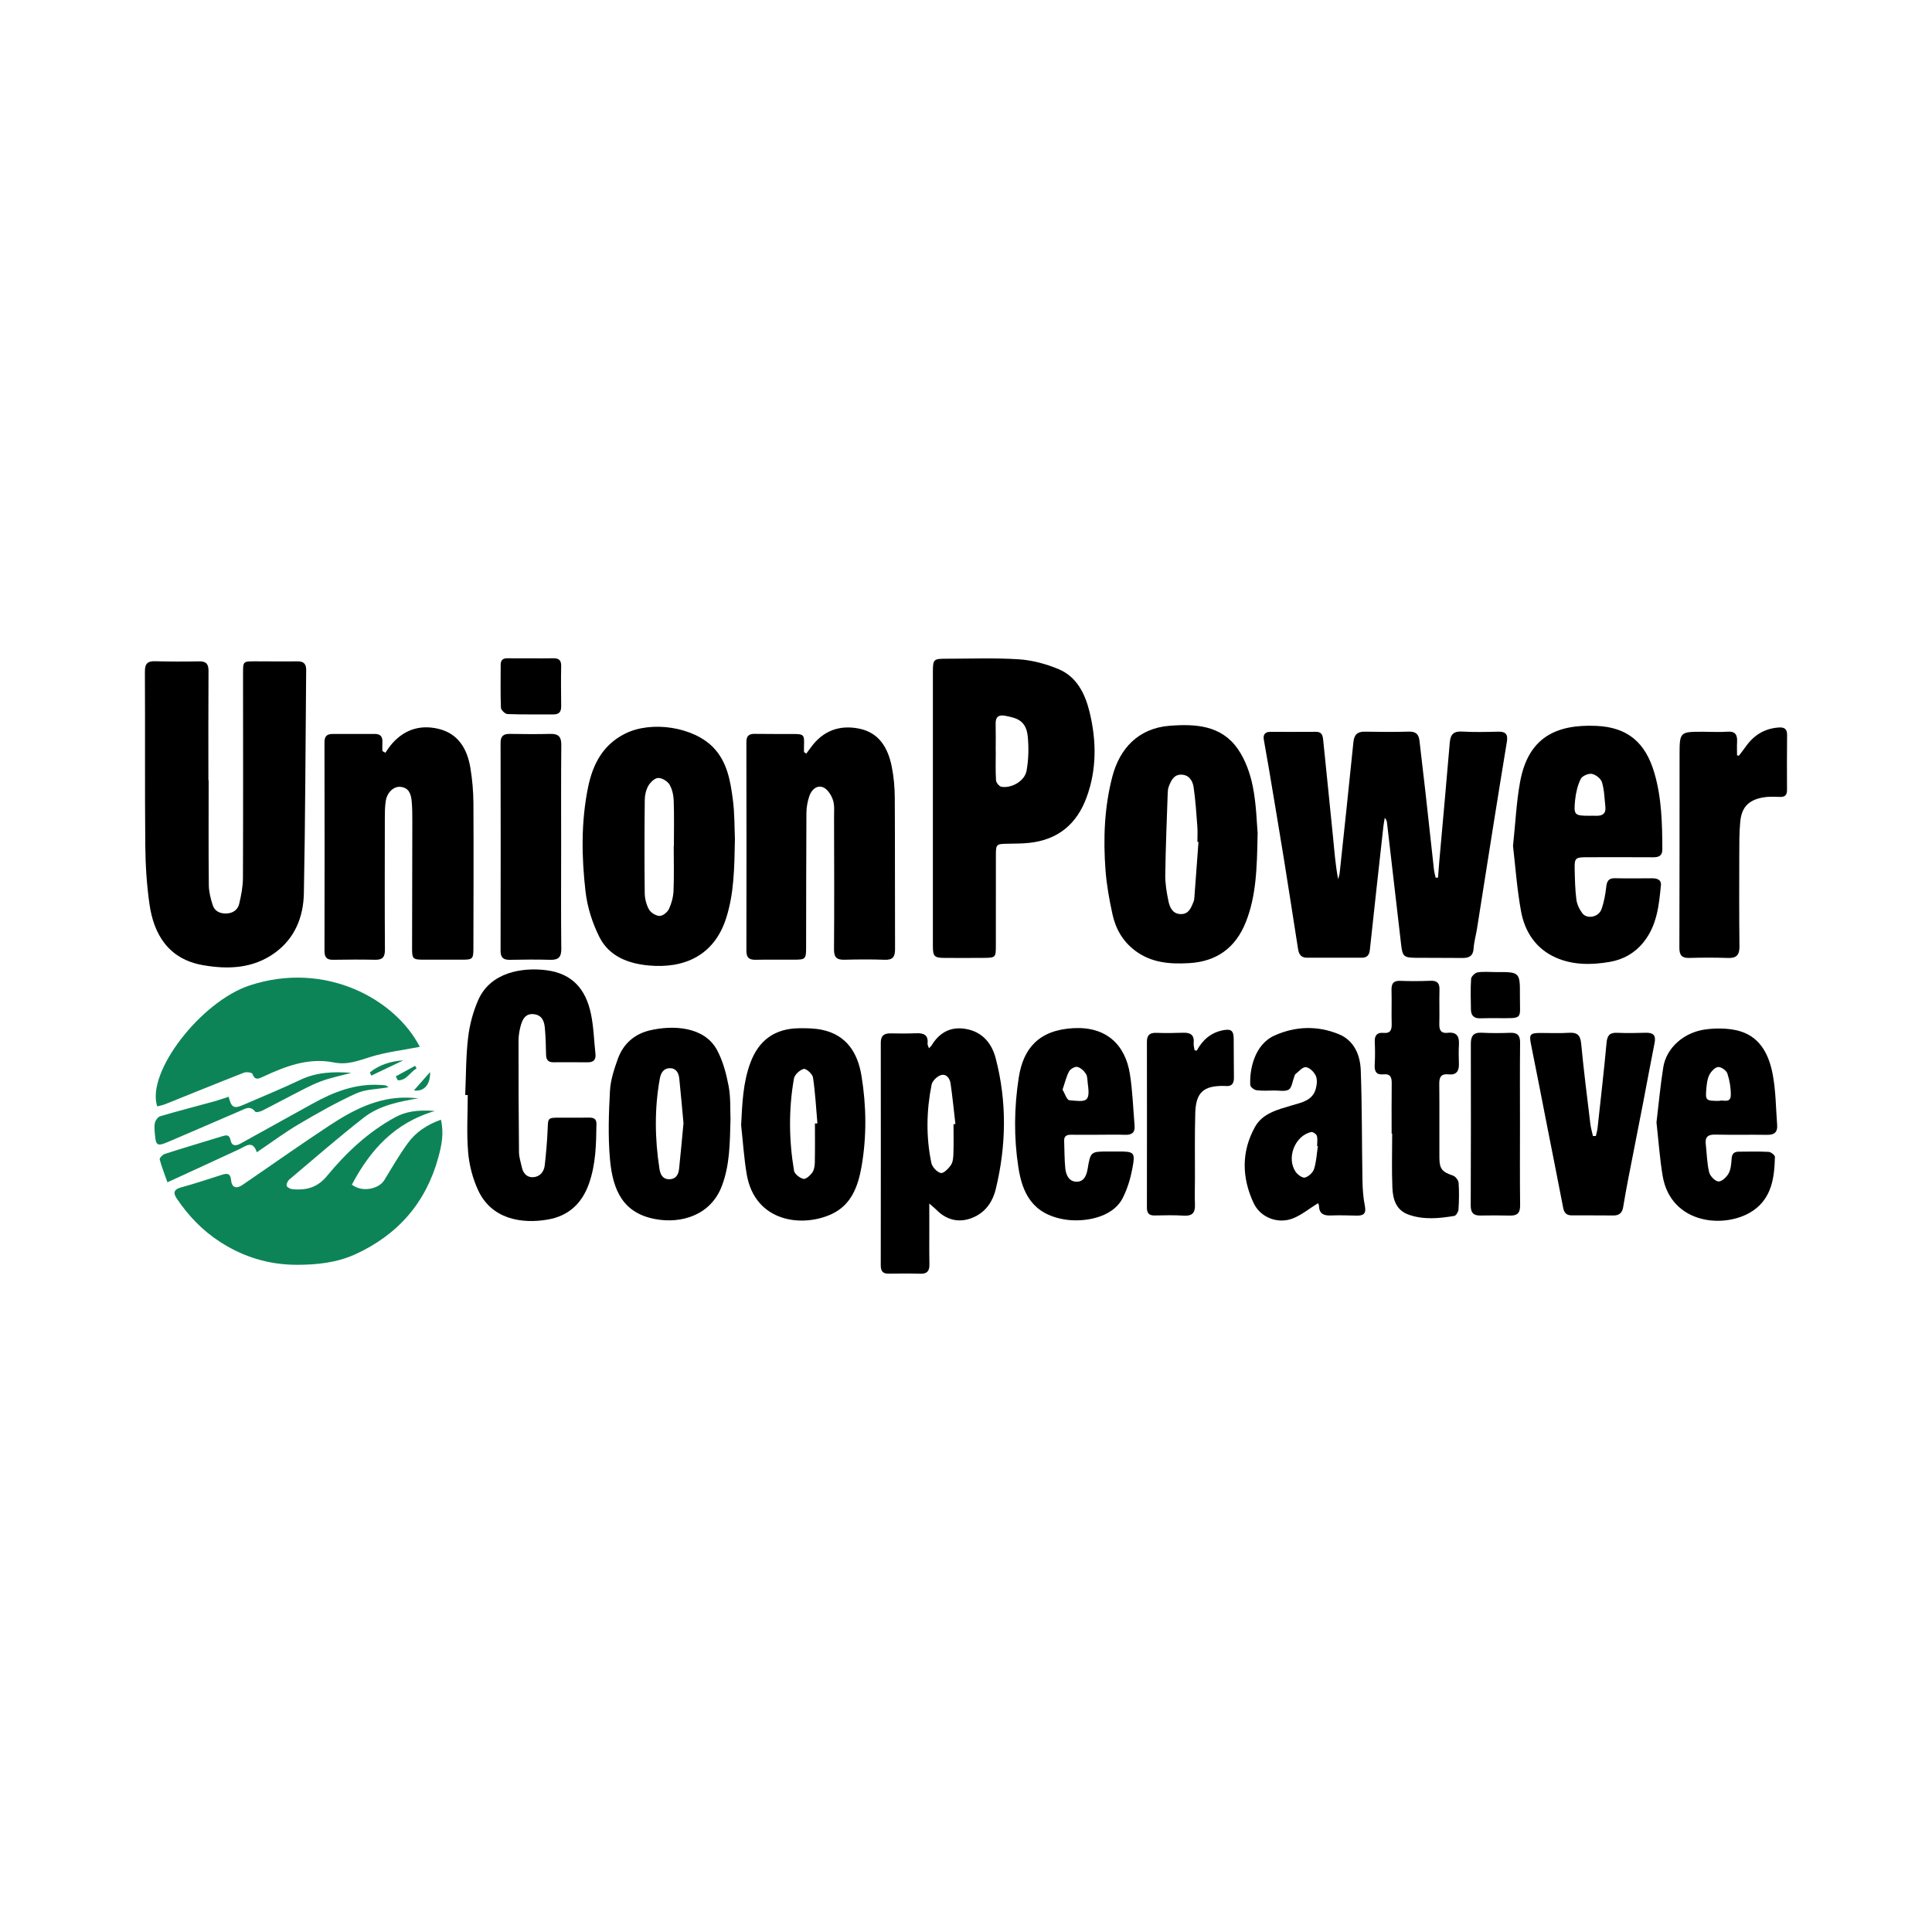 <?xml version="1.0" encoding="utf-8"?>
<!-- Generator: Adobe Illustrator 17.0.0, SVG Export Plug-In . SVG Version: 6.00 Build 0)  -->
<!DOCTYPE svg PUBLIC "-//W3C//DTD SVG 1.1//EN" "http://www.w3.org/Graphics/SVG/1.1/DTD/svg11.dtd">
<svg version="1.1" id="Layer_1" xmlns="http://www.w3.org/2000/svg" xmlns:xlink="http://www.w3.org/1999/xlink" x="0px" y="0px"
	 width="200px" height="200px" viewBox="0 0 200 200" enable-background="new 0 0 200 200" xml:space="preserve">

<g>
	<path d="M148.862,90.853c0.043-0.557,0.082-1.114,0.131-1.671c0.365-4.104,0.744-8.208,1.088-12.314
		c0.071-0.846,0.396-1.189,1.282-1.137c1.242,0.072,2.492,0.043,3.737,0.01c0.758-0.02,1.017,0.282,0.895,1.018
		c-0.506,3.071-1,6.144-1.49,9.217c-0.541,3.394-1.069,6.789-1.609,10.183c-0.107,0.673-0.304,1.338-0.347,2.014
		c-0.05,0.789-0.459,1.003-1.159,0.995c-1.632-0.019-3.264,0.001-4.895-0.019c-1.161-0.014-1.311-0.165-1.444-1.313
		c-0.489-4.21-0.975-8.421-1.464-12.631c-0.02-0.174-0.056-0.347-0.235-0.545c-0.047,0.286-0.108,0.57-0.14,0.858
		c-0.473,4.271-0.95,8.543-1.405,12.816c-0.059,0.554-0.308,0.809-0.841,0.809c-1.899,0.002-3.797-0.005-5.696-0.003
		c-0.613,0.001-0.817-0.395-0.897-0.905c-0.484-3.072-0.952-6.147-1.448-9.217c-0.506-3.131-1.035-6.258-1.558-9.386
		c-0.171-1.022-0.361-2.041-0.536-3.062c-0.089-0.515,0.121-0.808,0.659-0.809c1.572-0.004,3.145,0.011,4.717-0.005
		c0.682-0.007,0.729,0.437,0.779,0.941c0.33,3.304,0.678,6.605,1.004,9.91c0.145,1.464,0.251,2.933,0.535,4.407
		c0.054-0.218,0.135-0.434,0.159-0.656c0.481-4.51,0.967-9.02,1.421-13.533c0.078-0.779,0.413-1.097,1.19-1.083
		c1.513,0.028,3.027,0.041,4.539-0.004c0.714-0.021,1.034,0.252,1.109,0.937c0.195,1.768,0.419,3.533,0.616,5.301
		c0.3,2.681,0.585,5.363,0.884,8.044c0.031,0.282,0.115,0.559,0.175,0.838C148.701,90.857,148.782,90.855,148.862,90.853z"/>
	<path d="M21.599,80.772c0,3.619-0.021,7.239,0.018,10.858c0.007,0.693,0.188,1.404,0.404,2.07c0.203,0.626,0.745,0.884,1.41,0.864
		c0.679-0.021,1.179-0.373,1.327-0.989c0.213-0.885,0.388-1.805,0.392-2.711c0.029-7.061,0.012-14.121,0.01-21.182
		c0-1.219,0.002-1.222,1.252-1.222c1.454,0,2.907,0.023,4.361,0.002c0.64-0.009,0.928,0.243,0.922,0.887
		c-0.073,7.711-0.087,15.422-0.238,23.131c-0.048,2.444-0.933,4.67-3.019,6.169c-2.245,1.612-4.791,1.721-7.413,1.267
		c-3.617-0.626-5.107-3.235-5.548-6.298c-0.29-2.017-0.418-4.071-0.437-6.11C14.985,81.515,15.034,75.522,15,69.529
		c-0.005-0.835,0.277-1.1,1.076-1.078c1.512,0.042,3.026,0.041,4.538,0.013c0.737-0.014,0.976,0.281,0.971,1.005
		c-0.025,3.768-0.012,7.535-0.012,11.303C21.582,80.772,21.591,80.772,21.599,80.772z"/>
	<path d="M96.572,83.713c0.001-4.716,0-9.433,0.001-14.149c0-1.297,0.072-1.374,1.338-1.373c2.521,0.002,5.05-0.103,7.561,0.06
		c1.385,0.09,2.806,0.477,4.095,1.01c1.912,0.792,2.773,2.584,3.227,4.452c0.716,2.951,0.757,5.934-0.316,8.846
		c-1.015,2.756-2.957,4.366-5.899,4.691c-0.734,0.081-1.479,0.079-2.22,0.092c-1.234,0.022-1.263,0.031-1.265,1.234
		c-0.007,3.085-0.006,6.17-0.003,9.255c0.001,1.307-0.001,1.321-1.349,1.33c-1.335,0.009-2.67,0.011-4.004,0.002
		c-1.014-0.007-1.166-0.174-1.166-1.213C96.571,93.205,96.571,88.459,96.572,83.713z M103.074,77.766c0.002,0,0.004,0,0.007,0
		c0,1.006-0.037,2.015,0.027,3.017c0.016,0.243,0.34,0.634,0.566,0.668c1.072,0.162,2.404-0.602,2.595-1.663
		c0.209-1.162,0.242-2.392,0.121-3.568c-0.173-1.675-1.184-1.9-2.321-2.12c-0.665-0.128-1.018,0.091-1,0.824
		C103.092,75.871,103.074,76.818,103.074,77.766z"/>
	<path d="M39.894,77.928c0.168-0.242,0.322-0.496,0.506-0.725c1.268-1.585,2.931-2.21,4.892-1.777
		c2.139,0.472,3.079,2.087,3.407,4.091c0.196,1.195,0.303,2.418,0.31,3.629c0.029,5.011,0.006,10.023-0.003,15.034
		c-0.002,1.094-0.084,1.166-1.162,1.166c-1.305,0.001-2.61,0.002-3.914,0c-1.213-0.002-1.273-0.058-1.271-1.236
		c0.007-4.389,0.02-8.777,0.024-13.166c0.001-0.652-0.002-1.307-0.061-1.955c-0.067-0.737-0.25-1.446-1.168-1.535
		c-0.699-0.068-1.384,0.575-1.521,1.467c-0.09,0.582-0.094,1.181-0.095,1.773c-0.007,4.537-0.02,9.074,0.009,13.611
		c0.005,0.771-0.246,1.066-1.015,1.049c-1.452-0.032-2.906-0.02-4.359,0.002c-0.65,0.01-0.882-0.265-0.881-0.908
		c0.012-7.206,0.013-14.412-0.002-21.617c-0.001-0.63,0.271-0.853,0.849-0.851c1.453,0.004,2.906,0.005,4.359-0.002
		c0.563-0.003,0.813,0.264,0.788,0.822c-0.015,0.314-0.003,0.629-0.003,0.943C39.685,77.806,39.789,77.867,39.894,77.928z"/>
	<path d="M83.466,78.012c0.173-0.234,0.345-0.467,0.519-0.701c1.242-1.672,2.923-2.285,4.926-1.89
		c2.095,0.413,3.002,1.991,3.394,3.895c0.219,1.068,0.315,2.177,0.322,3.269c0.033,5.218,0.006,10.437,0.028,15.655
		c0.003,0.776-0.208,1.146-1.056,1.115c-1.392-0.05-2.787-0.041-4.18-0.004c-0.789,0.021-1.088-0.236-1.082-1.075
		c0.034-4.566,0.014-9.133,0.004-13.7c-0.001-0.592,0.066-1.224-0.116-1.764c-0.168-0.498-0.541-1.096-0.982-1.293
		c-0.656-0.293-1.22,0.214-1.444,0.843c-0.203,0.571-0.316,1.204-0.32,1.81c-0.03,4.656-0.018,9.311-0.031,13.967
		c-0.003,1.137-0.086,1.203-1.218,1.207c-1.334,0.005-2.669-0.016-4.003,0.01c-0.665,0.013-0.962-0.209-0.96-0.921
		c0.014-7.206,0.01-14.412-0.002-21.618c-0.001-0.608,0.241-0.857,0.846-0.847c1.334,0.021,2.669,0.007,4.003,0.013
		c1.096,0.006,1.157,0.075,1.116,1.167c-0.009,0.234-0.001,0.468-0.001,0.702C83.307,77.906,83.386,77.959,83.466,78.012z"/>
	<path d="M76.079,86.856c-0.058,3.029-0.089,5.647-0.915,8.212c-1.244,3.865-4.35,5.222-8.032,4.876
		c-2.141-0.201-4.083-0.962-5.081-2.941c-0.729-1.446-1.249-3.092-1.436-4.698c-0.417-3.595-0.47-7.226,0.26-10.802
		c0.484-2.366,1.52-4.398,3.835-5.556c2.737-1.369,7.1-0.706,9.162,1.465c1.409,1.484,1.732,3.41,1.986,5.31
		C76.059,84.215,76.026,85.739,76.079,86.856z M69.743,87.603c0.006,0,0.012,0,0.018,0c0-1.57,0.037-3.141-0.019-4.708
		c-0.021-0.574-0.152-1.207-0.442-1.686c-0.213-0.351-0.774-0.685-1.171-0.674c-0.353,0.01-0.8,0.442-1.009,0.801
		c-0.242,0.417-0.369,0.958-0.374,1.447c-0.034,3.225-0.042,6.45-0.004,9.674c0.007,0.574,0.165,1.205,0.447,1.698
		c0.193,0.337,0.721,0.658,1.102,0.661c0.33,0.002,0.805-0.388,0.961-0.723c0.268-0.575,0.444-1.238,0.471-1.871
		C69.787,90.684,69.743,89.143,69.743,87.603z"/>
	<path d="M130.189,86.221c-0.062,3.75-0.161,6.559-1.221,9.231c-1.058,2.667-3.019,4.09-5.881,4.252
		c-1.981,0.113-3.896-0.025-5.579-1.292c-1.279-0.963-2.013-2.255-2.343-3.758c-0.329-1.499-0.607-3.025-0.722-4.553
		c-0.245-3.262-0.126-6.515,0.706-9.707c0.753-2.887,2.677-5.01,5.931-5.262c2.686-0.208,5.336-0.05,7.041,2.376
		c0.787,1.12,1.294,2.539,1.566,3.896C130.063,83.281,130.096,85.225,130.189,86.221z M124.066,87.157
		c-0.037-0.003-0.074-0.006-0.111-0.009c0-0.534,0.034-1.07-0.007-1.6c-0.104-1.357-0.19-2.718-0.386-4.063
		c-0.095-0.652-0.469-1.271-1.255-1.293c-0.797-0.022-1.082,0.616-1.318,1.24c-0.072,0.19-0.099,0.405-0.106,0.611
		c-0.096,2.839-0.217,5.679-0.255,8.519c-0.012,0.91,0.143,1.836,0.331,2.731c0.133,0.633,0.415,1.289,1.222,1.333
		c0.867,0.047,1.116-0.645,1.377-1.28c0.066-0.16,0.077-0.347,0.09-0.524C123.791,90.934,123.928,89.046,124.066,87.157z"/>
	<path d="M156.627,87.577c0.257-2.42,0.35-4.562,0.735-6.65c0.845-4.584,3.718-5.963,7.887-5.784
		c3.244,0.14,5.083,1.726,6.003,4.843c0.767,2.597,0.82,5.256,0.833,7.927c0.003,0.699-0.377,0.835-0.965,0.832
		c-2.314-0.012-4.628-0.012-6.942-0.004c-1.077,0.004-1.194,0.112-1.17,1.171c0.024,1.067,0.042,2.14,0.176,3.196
		c0.063,0.499,0.311,1.026,0.618,1.432c0.481,0.636,1.675,0.413,1.973-0.396c0.272-0.739,0.412-1.541,0.502-2.327
		c0.069-0.609,0.248-0.919,0.913-0.903c1.275,0.03,2.551,0.013,3.827,0.006c0.502-0.003,0.976,0.14,0.921,0.706
		c-0.201,2.095-0.404,4.192-1.819,5.934c-0.91,1.121-2.086,1.772-3.456,2.011c-1.89,0.33-3.815,0.348-5.6-0.438
		c-2.052-0.903-3.212-2.658-3.603-4.783C157.033,92.027,156.872,89.656,156.627,87.577z M164.525,84.447
		c0.237,0,0.474-0.008,0.71,0.001c0.653,0.025,1.033-0.23,0.953-0.937c-0.095-0.848-0.109-1.724-0.351-2.53
		c-0.113-0.378-0.646-0.795-1.05-0.87c-0.355-0.066-1.003,0.217-1.153,0.525c-0.325,0.668-0.503,1.442-0.58,2.189
		C162.894,84.379,162.994,84.446,164.525,84.447z"/>
	<path d="M96.2,124.589c0,1.311-0.001,2.334,0,3.357c0.001,0.979-0.012,1.958,0.012,2.936c0.016,0.658-0.217,0.994-0.928,0.973
		c-1.097-0.031-2.195-0.024-3.292-0.006c-0.623,0.01-0.816-0.282-0.816-0.872c0.011-7.683,0.009-15.366,0.003-23.049
		c-0.001-0.686,0.32-0.962,0.981-0.953c0.89,0.013,1.781,0.025,2.669-0.012c0.784-0.033,1.289,0.162,1.191,1.08
		c-0.013,0.125,0.078,0.261,0.147,0.473c0.137-0.151,0.227-0.223,0.283-0.315c0.831-1.36,2.025-1.974,3.607-1.672
		c1.682,0.321,2.622,1.504,3.022,3.042c1.172,4.505,1.094,9.042-0.003,13.547c-0.289,1.187-0.953,2.241-2.135,2.82
		c-1.449,0.71-2.853,0.462-3.986-0.681C96.787,125.088,96.598,124.94,96.2,124.589z M98.709,116.378
		c0.065-0.005,0.13-0.009,0.195-0.014c-0.163-1.403-0.299-2.809-0.501-4.206c-0.077-0.531-0.445-1.04-1.019-0.855
		c-0.391,0.126-0.869,0.597-0.947,0.986c-0.537,2.69-0.584,5.408-0.023,8.1c0.087,0.419,0.585,0.954,0.979,1.039
		c0.288,0.063,0.806-0.464,1.055-0.839c0.211-0.316,0.237-0.789,0.25-1.196C98.73,118.389,98.709,117.383,98.709,116.378z"/>
	<path d="M48.159,113.357c0.087-1.985,0.066-3.983,0.299-5.95c0.158-1.33,0.516-2.688,1.061-3.911
		c1.259-2.825,4.471-3.369,6.985-3.066c2.772,0.334,4.142,2.005,4.669,4.52c0.284,1.355,0.316,2.762,0.468,4.145
		c0.067,0.608-0.199,0.88-0.806,0.875c-1.187-0.011-2.373-0.008-3.56-0.004c-0.524,0.002-0.736-0.257-0.747-0.769
		c-0.02-0.919-0.04-1.84-0.122-2.754c-0.06-0.667-0.251-1.309-1.061-1.443c-0.885-0.146-1.236,0.447-1.431,1.141
		c-0.142,0.508-0.236,1.048-0.236,1.574c-0.005,3.856,0.007,7.712,0.047,11.568c0.005,0.521,0.186,1.041,0.297,1.559
		c0.134,0.625,0.534,1.057,1.162,1.022c0.696-0.038,1.129-0.548,1.207-1.228c0.14-1.235,0.248-2.476,0.3-3.717
		c0.051-1.213,0.013-1.216,1.26-1.218c1.009-0.002,2.017,0.007,3.026-0.004c0.444-0.005,0.772,0.105,0.766,0.626
		c-0.024,2.104-0.059,4.201-0.781,6.226c-0.732,2.053-2.115,3.33-4.263,3.7c-2.776,0.478-5.828-0.08-7.198-3.025
		c-0.562-1.209-0.922-2.583-1.037-3.912c-0.172-1.971-0.044-3.968-0.044-5.954C48.331,113.358,48.245,113.358,48.159,113.357z"/>
	<path fill="#0D8457" d="M43.312,113.692c-2.025,0.356-4.038,0.741-5.659,2.008c-2.631,2.055-5.153,4.251-7.704,6.406
		c-0.17,0.143-0.334,0.507-0.264,0.665c0.079,0.18,0.416,0.328,0.652,0.345c1.379,0.101,2.511-0.165,3.509-1.376
		c1.981-2.402,4.249-4.541,7.024-6.059c1.092-0.598,2.272-0.817,4.153-0.672c-4.208,1.229-6.716,4.076-8.596,7.623
		c1.005,0.813,2.776,0.497,3.367-0.48c0.78-1.29,1.543-2.597,2.426-3.815c0.824-1.137,1.975-1.904,3.422-2.426
		c0.335,1.382,0.075,2.636-0.247,3.835c-1.27,4.724-4.193,8.086-8.635,10.105c-1.895,0.861-3.93,1.078-5.996,1.081
		c-2.897,0.004-5.542-0.795-7.976-2.367c-1.825-1.178-3.284-2.704-4.488-4.491c-0.374-0.554-0.348-0.94,0.433-1.152
		c1.428-0.387,2.832-0.864,4.244-1.31c0.539-0.171,0.881-0.161,0.947,0.568c0.069,0.758,0.537,0.921,1.183,0.48
		c2.983-2.038,5.931-4.129,8.947-6.116c2.44-1.608,5.007-2.965,8.061-2.921C42.514,113.629,42.913,113.669,43.312,113.692z"/>
	<path fill="#0D8457" d="M43.457,108.368c-1.749,0.343-3.496,0.541-5.145,1.056c-1.261,0.394-2.359,0.842-3.789,0.556
		c-2.563-0.513-4.972,0.392-7.279,1.477c-0.478,0.225-0.857,0.411-1.113-0.296c-0.049-0.135-0.623-0.217-0.874-0.119
		c-2.726,1.064-5.434,2.172-8.151,3.26c-0.267,0.107-0.556,0.158-0.831,0.234c-1.165-3.535,4.524-10.858,9.559-12.521
		C33.717,99.412,40.953,103.473,43.457,108.368z"/>
	<path d="M76.721,116.467c0.12-2.213,0.183-4.397,0.975-6.492c0.871-2.304,2.517-3.494,5-3.53c0.795-0.011,1.61-0.002,2.383,0.158
		c2.569,0.532,3.719,2.408,4.104,4.777c0.507,3.115,0.547,6.262,0.003,9.383c-0.354,2.032-1.048,3.958-3.08,4.91
		c-3.051,1.43-7.953,0.852-8.804-4.103C77.014,119.886,76.91,118.169,76.721,116.467z M84.362,116.304
		c0.085-0.003,0.17-0.007,0.256-0.01c-0.138-1.586-0.221-3.181-0.456-4.753c-0.054-0.359-0.707-0.946-0.957-0.887
		c-0.406,0.096-0.945,0.595-1.016,0.997c-0.558,3.173-0.523,6.368,0.008,9.542c0.057,0.343,0.588,0.75,0.969,0.845
		c0.244,0.061,0.692-0.342,0.91-0.639c0.194-0.265,0.265-0.668,0.273-1.013C84.379,119.026,84.362,117.665,84.362,116.304z"/>
	<path d="M75.622,115.81c-0.067,2.539-0.066,4.807-0.911,7.002c-1.145,2.976-4.158,3.888-6.857,3.392
		c-3.32-0.61-4.426-2.922-4.714-6.244c-0.202-2.324-0.124-4.684,0.002-7.018c0.061-1.128,0.432-2.268,0.823-3.344
		c0.561-1.544,1.712-2.562,3.324-2.938c2.348-0.547,5.591-0.424,6.925,2.017c0.621,1.137,0.967,2.469,1.213,3.755
		C75.653,113.614,75.577,114.854,75.622,115.81z M70.755,116.279c-0.143-1.536-0.273-3.094-0.439-4.65
		c-0.061-0.572-0.342-1.067-0.99-1.05c-0.618,0.016-0.91,0.469-1.017,1.053c-0.569,3.119-0.525,6.241-0.043,9.364
		c0.095,0.616,0.355,1.1,1.063,1.078c0.662-0.021,0.908-0.509,0.969-1.078C70.464,119.441,70.602,117.882,70.755,116.279z"/>
	<path d="M136.435,124.557c-0.913,0.566-1.695,1.219-2.595,1.571c-1.568,0.614-3.375-0.093-4.078-1.61
		c-1.211-2.614-1.268-5.296,0.15-7.852c0.792-1.428,2.349-1.793,3.804-2.232c1.009-0.305,2.151-0.484,2.494-1.718
		c0.119-0.429,0.171-0.98-0.002-1.359c-0.177-0.389-0.641-0.839-1.025-0.886c-0.327-0.04-0.726,0.446-1.077,0.719
		c-0.082,0.064-0.1,0.21-0.143,0.321c-0.173,0.442-0.224,1.073-0.546,1.278c-0.365,0.233-0.973,0.093-1.476,0.099
		c-0.622,0.008-1.251,0.05-1.863-0.028c-0.244-0.031-0.636-0.331-0.648-0.527c-0.097-1.582,0.422-4.196,2.497-5.131
		c2.174-0.98,4.45-1.046,6.655-0.148c1.603,0.653,2.226,2.161,2.284,3.747c0.139,3.79,0.108,7.586,0.175,11.38
		c0.016,0.884,0.073,1.78,0.248,2.643c0.163,0.802-0.129,1.031-0.85,1.015c-0.889-0.019-1.78-0.05-2.667-0.014
		c-0.744,0.03-1.213-0.176-1.233-1.004C136.533,124.685,136.434,124.553,136.435,124.557z M136.425,118.651
		c-0.026-0.004-0.052-0.008-0.078-0.011c0-0.356,0.069-0.731-0.027-1.059c-0.053-0.18-0.415-0.426-0.583-0.39
		c-1.692,0.368-2.601,2.695-1.602,4.131c0.205,0.294,0.711,0.65,0.962,0.578c0.377-0.109,0.819-0.519,0.937-0.894
		C136.27,120.254,136.306,119.439,136.425,118.651z"/>
	<path d="M113.74,117.472c-0.949,0-1.898,0.009-2.846-0.004c-0.456-0.006-0.755,0.118-0.733,0.643
		c0.038,0.947,0.024,1.899,0.118,2.84c0.067,0.674,0.375,1.358,1.142,1.379c0.776,0.022,1.05-0.613,1.17-1.323
		c0.304-1.805,0.317-1.803,2.196-1.802c0.296,0,0.593,0,0.889-0.002c1.761-0.007,1.869,0.054,1.537,1.803
		c-0.196,1.032-0.515,2.079-0.99,3.012c-1.091,2.143-4.189,2.531-6.038,2.217c-3.35-0.57-4.356-2.771-4.763-5.395
		c-0.479-3.097-0.44-6.216,0.042-9.305c0.467-2.993,2.064-4.915,5.685-5.102c3.392-0.174,5.333,1.734,5.813,4.72
		c0.285,1.776,0.339,3.589,0.491,5.386c0.058,0.688-0.278,0.958-0.956,0.936c-0.918-0.03-1.838-0.007-2.757-0.007
		C113.74,117.47,113.74,117.471,113.74,117.472z M109.994,112.799c0.224,0.366,0.435,1.071,0.708,1.097
		c1.711,0.159,2.185,0.267,1.908-1.692c-0.05-0.35-0.019-0.757-0.192-1.033c-0.198-0.316-0.552-0.641-0.896-0.724
		c-0.242-0.059-0.712,0.207-0.847,0.454C110.39,111.425,110.256,112.033,109.994,112.799z"/>
	<path d="M171.479,116.191c0.229-1.9,0.4-3.815,0.703-5.71c0.322-2.01,2.134-3.632,4.41-3.922c1.013-0.129,2.093-0.127,3.088,0.079
		c2.444,0.506,3.428,2.429,3.836,4.612c0.319,1.709,0.321,3.477,0.454,5.22c0.054,0.71-0.278,1.018-1.004,1.008
		c-1.809-0.026-3.619,0.015-5.428-0.024c-0.744-0.016-1.041,0.257-0.958,0.986c0.11,0.97,0.123,1.961,0.348,2.902
		c0.094,0.397,0.602,0.932,0.958,0.961c0.341,0.028,0.855-0.451,1.061-0.833c0.24-0.444,0.274-1.021,0.312-1.547
		c0.036-0.494,0.268-0.698,0.722-0.701c1.038-0.007,2.078-0.035,3.113,0.021c0.234,0.013,0.649,0.34,0.645,0.515
		c-0.049,2.117-0.32,4.217-2.224,5.542c-2.821,1.964-8.558,1.508-9.404-3.605C171.813,119.891,171.688,118.057,171.479,116.191z
		 M177.988,113.965c0.347-0.156,1.173,0.314,1.185-0.604c0.009-0.747-0.119-1.524-0.356-2.231c-0.106-0.315-0.643-0.697-0.956-0.673
		c-0.327,0.026-0.718,0.45-0.9,0.796c-0.211,0.399-0.272,0.898-0.314,1.361C176.529,113.945,176.556,113.958,177.988,113.965z"/>
	<path d="M179.994,78.244c0.242-0.317,0.494-0.626,0.723-0.952c0.833-1.183,1.94-1.877,3.405-1.982
		c0.589-0.042,0.884,0.139,0.877,0.779c-0.021,1.898-0.018,3.796-0.008,5.694c0.003,0.539-0.224,0.734-0.757,0.713
		c-0.588-0.022-1.193-0.048-1.766,0.06c-1.474,0.279-2.176,1.02-2.318,2.509c-0.106,1.118-0.098,2.249-0.101,3.374
		c-0.009,3.173-0.018,6.347,0.019,9.52c0.01,0.874-0.285,1.24-1.181,1.209c-1.333-0.047-2.67-0.043-4.003-0.004
		c-0.77,0.022-1.037-0.268-1.035-1.04c0.023-6.643,0.012-13.287,0.019-19.93c0.003-2.447,0.012-2.447,2.465-2.444
		c0.83,0.001,1.664,0.055,2.49-0.006c0.833-0.061,1.038,0.342,0.999,1.06c-0.025,0.457-0.005,0.917-0.005,1.376
		C179.878,78.203,179.936,78.223,179.994,78.244z"/>
	<path d="M165.202,117.601c0.06-0.275,0.147-0.548,0.177-0.827c0.322-2.948,0.662-5.894,0.934-8.846
		c0.07-0.762,0.345-1.045,1.097-1.013c0.977,0.041,1.958,0.029,2.936-0.003c0.768-0.025,1.101,0.232,0.937,1.049
		c-0.414,2.062-0.787,4.132-1.187,6.197c-0.512,2.646-1.039,5.289-1.552,7.934c-0.186,0.96-0.356,1.923-0.518,2.887
		c-0.093,0.554-0.401,0.846-0.962,0.846c-1.453-0.001-2.907-0.019-4.36-0.011c-0.551,0.003-0.785-0.266-0.884-0.782
		c-0.555-2.88-1.13-5.757-1.696-8.635c-0.543-2.762-1.074-5.526-1.634-8.285c-0.208-1.023-0.106-1.178,0.976-1.18
		c0.979-0.002,1.961,0.047,2.936-0.017c0.86-0.056,1.196,0.228,1.281,1.121c0.262,2.774,0.616,5.54,0.949,8.307
		c0.051,0.425,0.178,0.841,0.27,1.26C165.002,117.603,165.102,117.602,165.202,117.601z"/>
	<path d="M58.09,87.719c-0.001,3.5-0.024,7,0.015,10.5c0.01,0.867-0.303,1.163-1.139,1.14c-1.393-0.038-2.788-0.027-4.182,0.001
		c-0.672,0.014-0.965-0.224-0.964-0.927c0.014-7.178,0.014-14.356,0-21.534c-0.001-0.713,0.311-0.936,0.971-0.926
		c1.394,0.022,2.789,0.035,4.182,0c0.843-0.021,1.141,0.307,1.133,1.158C58.071,80.659,58.091,84.189,58.09,87.719z"/>
	<path d="M144.062,117.344c0-1.721-0.016-3.442,0.008-5.162c0.009-0.633-0.105-1.047-0.872-0.965
		c-0.707,0.075-0.929-0.301-0.89-0.975c0.047-0.798,0.044-1.602,0.007-2.401c-0.03-0.652,0.245-0.978,0.875-0.917
		c0.762,0.074,0.894-0.313,0.876-0.956c-0.031-1.156,0.015-2.314-0.016-3.47c-0.018-0.664,0.18-0.989,0.907-0.961
		c1.037,0.04,2.077,0.034,3.114-0.008c0.692-0.028,0.962,0.231,0.943,0.926c-0.033,1.186,0.015,2.374-0.016,3.56
		c-0.016,0.631,0.186,0.98,0.857,0.902c0.918-0.106,1.225,0.338,1.174,1.2c-0.04,0.68-0.021,1.365-0.004,2.047
		c0.019,0.74-0.291,1.139-1.061,1.055c-0.748-0.081-0.981,0.243-0.972,0.971c0.03,2.551,0,5.103,0.013,7.654
		c0.006,1.18,0.295,1.476,1.417,1.858c0.255,0.087,0.552,0.479,0.572,0.749c0.066,0.914,0.045,1.839-0.011,2.755
		c-0.015,0.238-0.25,0.633-0.433,0.664c-1.583,0.265-3.18,0.422-4.739-0.133c-1.304-0.464-1.623-1.609-1.672-2.788
		c-0.078-1.865-0.021-3.736-0.021-5.605C144.1,117.344,144.081,117.344,144.062,117.344z"/>
	<path d="M123.887,108.762c0.602-1.106,1.459-1.865,2.711-2.109c0.835-0.163,1.103,0.024,1.114,0.869
		c0.017,1.335,0.002,2.671,0.024,4.006c0.01,0.627-0.21,0.97-0.884,0.893c-0.059-0.007-0.119-0.006-0.178-0.006
		c-2.08-0.024-2.876,0.678-2.939,2.781c-0.067,2.253-0.028,4.51-0.035,6.765c-0.003,0.92-0.031,1.841,0.002,2.759
		c0.03,0.84-0.298,1.178-1.16,1.123c-1.005-0.064-2.017-0.037-3.025-0.019c-0.578,0.01-0.79-0.248-0.789-0.804
		c0.007-5.727,0.009-11.454,0.001-17.18c-0.001-0.692,0.305-0.944,0.982-0.92c0.918,0.033,1.84,0.024,2.758-0.011
		c0.775-0.03,1.183,0.233,1.1,1.072c-0.024,0.242,0.061,0.495,0.095,0.742C123.738,108.735,123.812,108.748,123.887,108.762z"/>
	<path d="M157.348,116.404c0.001,2.787-0.021,5.574,0.014,8.361c0.01,0.769-0.262,1.088-1.022,1.071
		c-1.037-0.023-2.075-0.024-3.113-0.006c-0.734,0.013-0.98-0.339-0.978-1.041c0.018-5.574,0.027-11.147,0.011-16.721
		c-0.002-0.823,0.259-1.206,1.13-1.16c0.976,0.051,1.957,0.046,2.933,0.008c0.765-0.029,1.045,0.264,1.036,1.038
		C157.328,110.771,157.348,113.588,157.348,116.404z"/>
	<path d="M54.928,68.149c0.769,0,1.538,0.014,2.306-0.005c0.572-0.014,0.874,0.158,0.859,0.807c-0.032,1.389-0.011,2.779,0,4.168
		c0.004,0.533-0.195,0.839-0.773,0.836c-1.596-0.008-3.194,0.025-4.788-0.035c-0.244-0.009-0.666-0.419-0.676-0.658
		c-0.06-1.475-0.023-2.955-0.026-4.433c-0.001-0.483,0.219-0.694,0.703-0.685C53.332,68.16,54.13,68.149,54.928,68.149z"/>
	<path fill="#0D8457" d="M40.222,112.553c-1.192,0.211-2.373,0.197-3.348,0.639c-2.035,0.923-3.994,2.031-5.921,3.168
		c-1.472,0.868-2.849,1.899-4.364,2.922c-0.437-1.302-1.147-0.631-1.848-0.304c-2.407,1.12-4.823,2.223-7.407,3.411
		c-0.299-0.847-0.601-1.596-0.803-2.37c-0.036-0.139,0.304-0.492,0.529-0.565c1.967-0.631,3.949-1.217,5.924-1.824
		c0.404-0.124,0.752-0.212,0.873,0.367c0.143,0.687,0.572,0.645,1.07,0.369c2.482-1.377,4.965-2.753,7.448-4.128
		c2.152-1.191,4.393-2.067,6.916-1.929c0.207,0.011,0.415,0.019,0.619,0.049C39.985,112.369,40.049,112.442,40.222,112.553z"/>
	<path fill="#0D8457" d="M23.672,113.534c0.273,1.132,0.55,1.261,1.487,0.854c1.978-0.858,3.975-1.675,5.922-2.599
		c1.675-0.795,3.41-0.871,5.292-0.729c-1.14,0.311-2.215,0.519-3.223,0.904c-1.044,0.398-2.029,0.957-3.029,1.465
		c-1.002,0.509-1.986,1.053-2.992,1.553c-0.21,0.104-0.63,0.196-0.704,0.101c-0.519-0.674-1.04-0.309-1.575-0.079
		c-2.497,1.077-4.991,2.158-7.492,3.225c-1.059,0.452-1.227,0.349-1.318-0.764c-0.034-0.412-0.089-0.844-0.001-1.238
		c0.058-0.261,0.313-0.608,0.55-0.677c1.842-0.54,3.702-1.018,5.553-1.526C22.637,113.889,23.122,113.712,23.672,113.534z"/>
	<path d="M154.811,100.63c2.531-0.018,2.545-0.017,2.53,2.484c-0.015,2.471,0.417,2.286-2.341,2.285
		c-0.591,0-1.183-0.003-1.773,0.016c-0.63,0.021-0.946-0.288-0.956-0.895c-0.018-1.064-0.054-2.131,0.017-3.189
		c0.017-0.247,0.404-0.625,0.667-0.669C153.559,100.561,154.191,100.63,154.811,100.63z"/>
	<path fill="#0D8457" d="M38.289,111.013c0.992-0.801,2.17-1.159,3.461-1.244c-1.105,0.526-2.211,1.052-3.316,1.578
		C38.386,111.236,38.338,111.124,38.289,111.013z"/>
	<path fill="#0D8457" d="M42.846,112.881c0.646-0.733,1.162-1.317,1.677-1.902C44.56,112.272,43.902,113.037,42.846,112.881z"/>
	<path fill="#0D8457" d="M40.973,111.421c0.667-0.363,1.335-0.725,2.002-1.088c0.05,0.092,0.101,0.184,0.151,0.276
		c-0.675,0.362-1.039,1.26-1.946,1.222C41.111,111.694,41.042,111.558,40.973,111.421z"/>
</g>
</svg>
